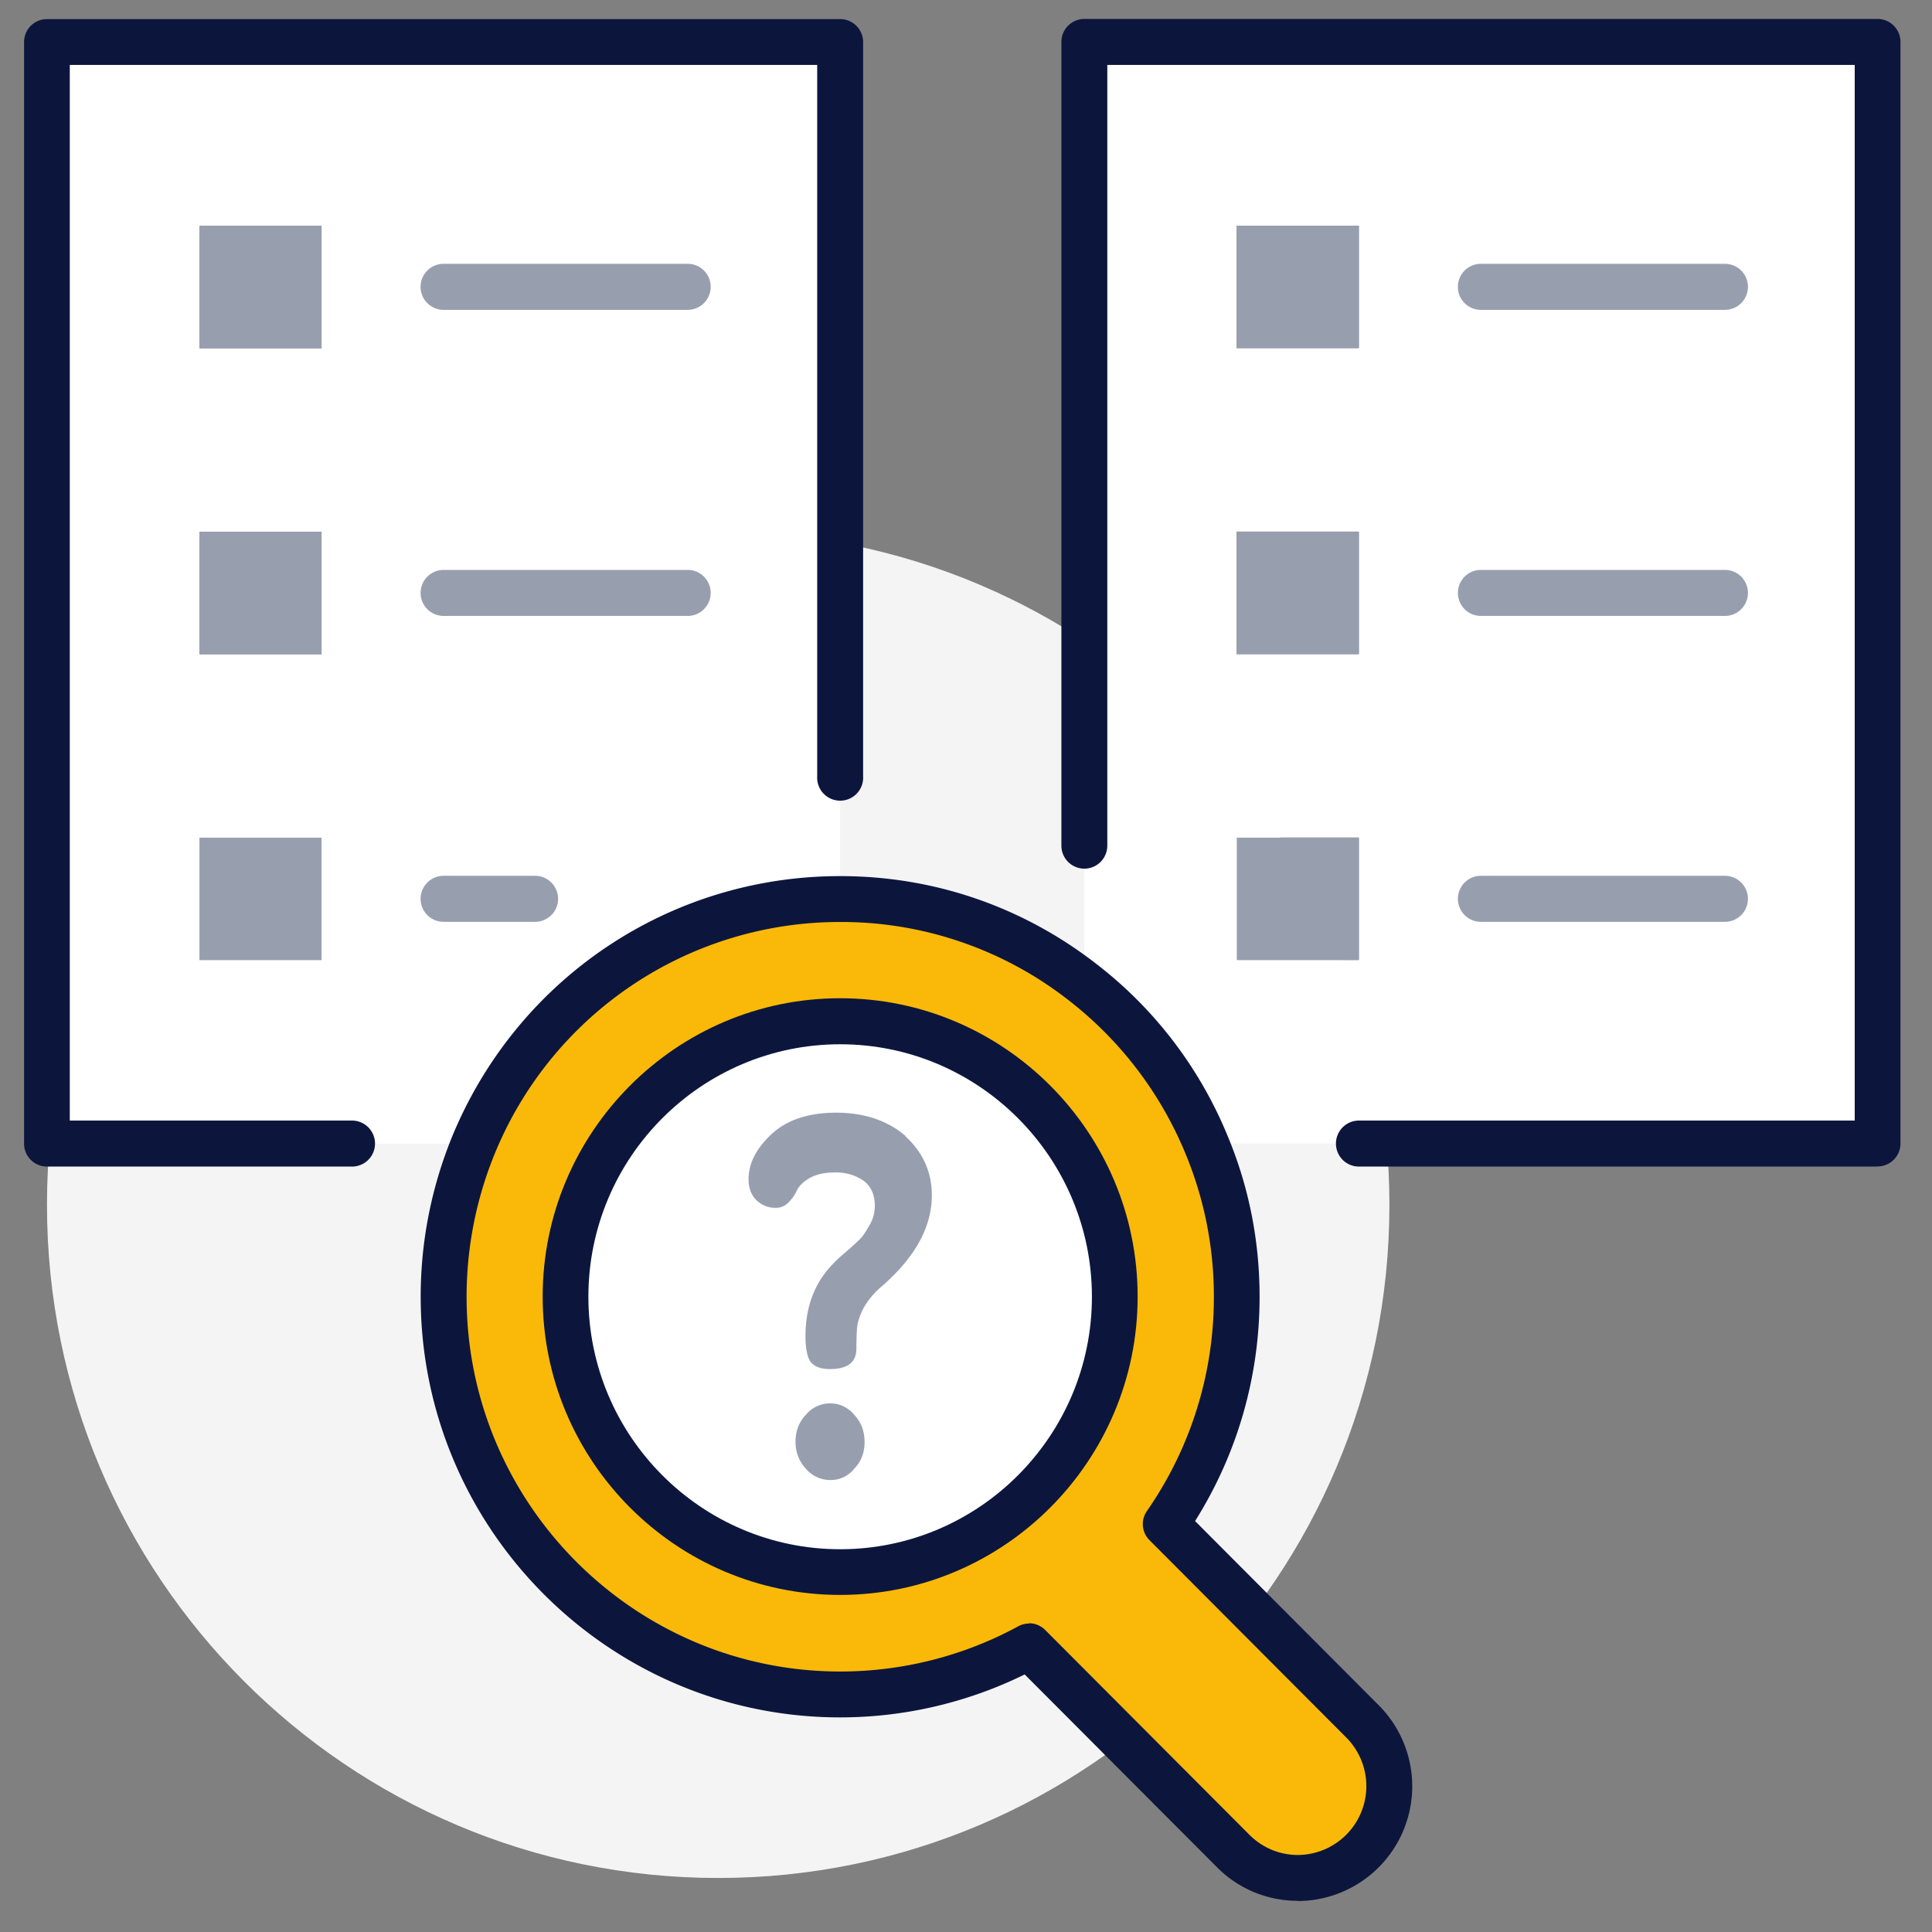 <svg xmlns="http://www.w3.org/2000/svg" width="51" height="51" fill="none"><rect width="100%" height="100%" fill="#808080" stroke="none"/><path fill="#F4F4F4" d="M18.959 49.574c9.785 0 17.718-7.955 17.718-17.768 0-9.814-7.933-17.769-17.718-17.769-9.786 0-17.719 7.955-17.719 17.768 0 9.814 7.933 17.769 17.719 17.769Z"/><path fill="#fff" d="M22.178 20.498v3.232c-4.371 0-8.12 2.69-9.687 6.508l-.114-.047H1.236V1.115h20.937v19.383h.004Zm-13.69 4.847v-3.233H5.265v3.233h3.223Zm0-8.075v-3.233H5.265v3.233h3.223Zm0-8.075V5.962H5.265v3.233h3.223ZM35.868 30.187h-3.96l-.055.026a10.414 10.414 0 0 0-3.262-4.282l.034-.047V1.115h20.938v29.076h-13.69l-.005-.004Zm0-4.847v-3.232h-3.223v3.232h3.223Zm0-8.075v-3.232h-3.223v3.232h3.223Zm0-8.075V5.958h-3.223V9.19h3.223Z"/><path fill="#FAB908" d="M35.966 45.437c.436.437.707 1.04.707 1.712a2.414 2.414 0 0 1-4.121 1.711l-5.388-5.403a10.399 10.399 0 0 1-4.986 1.27c-5.781 0-10.47-4.702-10.47-10.5 0-1.415.283-2.761.779-3.989 1.571-3.819 5.316-6.508 9.687-6.508 2.415 0 4.639.825 6.409 2.205a10.387 10.387 0 0 1 3.262 4.282c.516 1.236.796 2.591.796 4.014 0 2.23-.695 4.294-1.876 6.002l5.193 5.208.008-.004Zm-6.54-11.21c0-4.014-3.245-7.268-7.247-7.268-4.003 0-7.248 3.254-7.248 7.268 0 4.014 3.245 7.268 7.248 7.268 4.002 0 7.247-3.254 7.247-7.268Z"/><path fill="#fff" d="M22.178 41.495c-4.003 0-7.247-3.254-7.247-7.268 0-4.014 3.244-7.268 7.247-7.268s7.248 3.254 7.248 7.268c0 4.014-3.245 7.268-7.248 7.268Zm-.258-4.452a.832.832 0 0 0-.644.297 1.002 1.002 0 0 0-.275.718c0 .268.088.51.266.701a.843.843 0 0 0 .653.306c.25 0 .466-.098.635-.306a.982.982 0 0 0 .267-.7c0-.264-.08-.51-.267-.71a.799.799 0 0 0-.635-.306Zm1.177-5.208c0 .17-.042.332-.127.493a2.36 2.36 0 0 1-.233.357 8.697 8.697 0 0 1-.377.348c-.173.153-.284.242-.305.276-.525.502-.788 1.156-.788 1.963 0 .34.047.565.136.688.097.123.267.187.508.187.466 0 .7-.179.7-.54 0-.284.008-.484.025-.62.025-.136.08-.297.178-.476.105-.178.25-.365.457-.54.885-.768 1.33-1.566 1.33-2.408 0-.62-.233-1.138-.695-1.558-.466-.413-1.071-.612-1.821-.612s-1.296.187-1.707.565c-.411.378-.61.777-.61 1.193 0 .234.072.42.216.557a.72.72 0 0 0 .491.195.457.457 0 0 0 .348-.144c.097-.098.17-.204.224-.323.055-.115.17-.225.34-.323.177-.098.393-.144.66-.144.313 0 .563.08.767.225.194.153.288.37.288.654l-.005-.013Z"/><path fill="#979FAF" d="M35.873 22.112h-3.224v3.233h3.224v-3.233ZM35.873 14.037h-3.224v3.233h3.224v-3.233ZM35.873 5.958h-3.224V9.19h3.224V5.958ZM8.488 22.112H5.265v3.233h3.223v-3.233ZM8.488 14.037H5.265v3.233h3.223v-3.233ZM8.488 5.958H5.265V9.19h3.223V5.958ZM22.822 38.063c0 .267-.08.51-.267.7a.786.786 0 0 1-.635.306.843.843 0 0 1-.653-.306 1.02 1.02 0 0 1-.267-.7c0-.285.09-.527.276-.718a.819.819 0 0 1 .644-.298c.25 0 .466.107.635.306.186.204.267.438.267.71ZM23.902 29.996c.458.42.695.939.695 1.559 0 .84-.445 1.64-1.33 2.408a2.14 2.14 0 0 0-.457.54 1.63 1.63 0 0 0-.178.476c-.017.136-.026.34-.026.62 0 .365-.233.54-.699.54-.241 0-.41-.065-.508-.188-.089-.123-.136-.348-.136-.688 0-.807.267-1.461.788-1.962.026-.034.127-.123.305-.276.178-.153.305-.276.377-.349.072-.08.144-.204.233-.357a.995.995 0 0 0 .127-.492c0-.285-.097-.502-.288-.654a1.273 1.273 0 0 0-.766-.225c-.267 0-.483.046-.661.144-.17.098-.284.208-.339.323a1.055 1.055 0 0 1-.225.323.45.45 0 0 1-.347.144.701.701 0 0 1-.491-.195c-.144-.136-.216-.323-.216-.557 0-.42.203-.816.61-1.194.406-.378.982-.564 1.707-.564.724 0 1.351.203 1.821.611l.004.013Z"/><path fill="#0C163D" d="M22.178 42.102c-4.33 0-7.853-3.534-7.853-7.875s3.524-7.876 7.853-7.876 7.853 3.535 7.853 7.876-3.524 7.875-7.853 7.875Zm0-14.536c-3.664 0-6.646 2.99-6.646 6.665 0 3.674 2.982 6.665 6.646 6.665 3.664 0 6.646-2.99 6.646-6.665 0-3.674-2.982-6.665-6.646-6.665Z"/><path fill="#0C163D" d="M34.258 50.177a2.995 2.995 0 0 1-2.134-.888l-5.075-5.088a11.04 11.04 0 0 1-4.871 1.134c-6.108 0-11.073-4.983-11.073-11.104 0-1.453.28-2.872.826-4.218 1.72-4.184 5.74-6.886 10.247-6.886 2.478 0 4.825.807 6.781 2.332a10.985 10.985 0 0 1 3.448 4.529c.56 1.338.843 2.769.843 4.243 0 2.111-.588 4.15-1.703 5.921l4.846 4.86a3.029 3.029 0 0 1-2.135 5.17v-.005Zm-7.095-7.327c.157 0 .31.06.428.178l5.388 5.403c.343.344.797.536 1.28.536a1.818 1.818 0 0 0 1.279-3.101l-5.193-5.208a.602.602 0 0 1-.068-.773 9.861 9.861 0 0 0 1.766-5.654 9.818 9.818 0 0 0-.75-3.78 9.884 9.884 0 0 0-3.07-4.036 9.743 9.743 0 0 0-6.04-2.077 9.841 9.841 0 0 0-9.13 6.134 9.972 9.972 0 0 0-.736 3.759c0 5.454 4.426 9.893 9.865 9.893 1.64 0 3.262-.412 4.698-1.194a.58.58 0 0 1 .288-.072l-.005-.008Z"/><path fill="#0C163D" d="M9.293 30.795H1.24a.606.606 0 0 1-.605-.608V1.111c0-.335.27-.607.605-.607h20.938c.335 0 .606.272.606.607v19.383a.607.607 0 1 1-1.212 0V1.714H1.842V29.58h7.45a.606.606 0 0 1 0 1.215Z"/><path fill="#979FAF" d="M18.154 8.18H11.71a.606.606 0 0 1 0-1.216h6.443a.606.606 0 0 1 0 1.215ZM18.154 16.259H11.71a.606.606 0 0 1 0-1.215h6.443a.606.606 0 0 1 0 1.215ZM14.126 24.334H11.71a.606.606 0 0 1 0-1.215h2.415a.606.606 0 0 1 0 1.215Z"/><path fill="#0C163D" d="M49.563 30.795h-13.69a.606.606 0 0 1 0-1.215H48.96V1.714h-19.73v20.61a.606.606 0 1 1-1.212 0V1.108c0-.336.272-.608.606-.608h20.938c.334 0 .606.272.606.608v29.076a.606.606 0 0 1-.606.607v.005Z"/><path fill="#979FAF" d="M45.534 8.18h-6.442a.606.606 0 0 1 0-1.216h6.442a.606.606 0 0 1 0 1.215ZM45.534 16.259h-6.442a.606.606 0 0 1 0-1.215h6.442a.606.606 0 0 1 0 1.215ZM45.534 24.334h-6.442a.606.606 0 0 1 0-1.215h6.442a.606.606 0 0 1 0 1.215Z"/></svg>